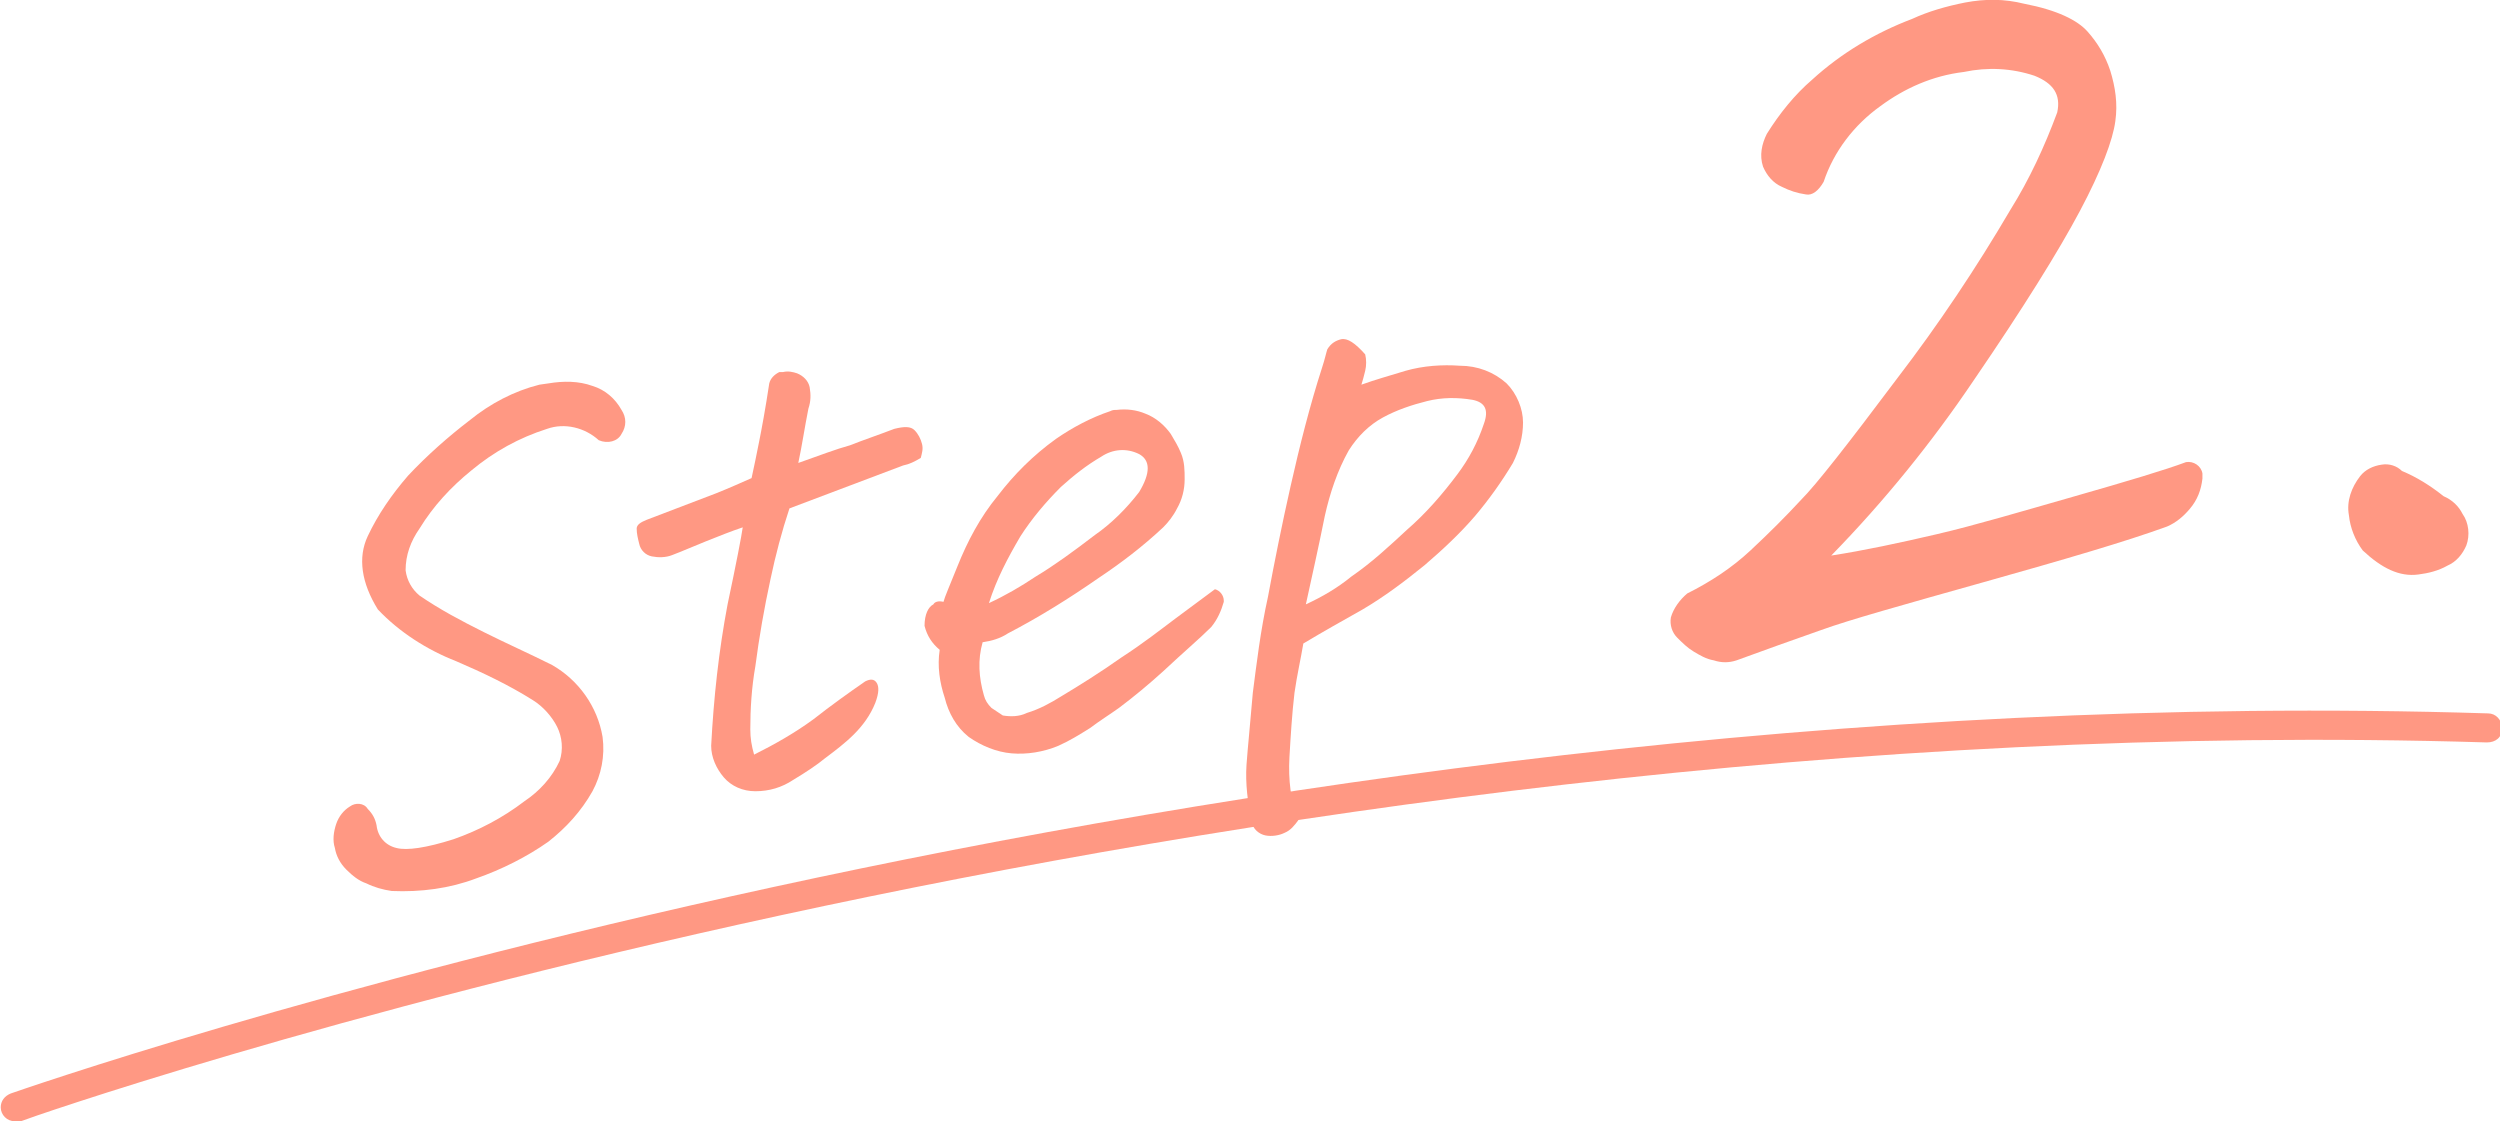 <?xml version="1.0" encoding="utf-8"?>
<!-- Generator: Adobe Illustrator 26.5.1, SVG Export Plug-In . SVG Version: 6.00 Build 0)  -->
<svg version="1.1" id="レイヤー_1" xmlns="http://www.w3.org/2000/svg" xmlns:xlink="http://www.w3.org/1999/xlink" x="0px"
	 y="0px" viewBox="0 0 198 88.8" style="enable-background:new 0 0 198 88.8;" xml:space="preserve">
<style type="text/css">
	.st0{fill:#FF9883;}
</style>
<g id="グループ_164" transform="translate(-2771.241 -992.599)">
	<g id="グループ_161" transform="translate(2797.665 1019.465)">
		<g id="グループ_160">
			<path id="パス_142" class="st0" d="M15.8,28.6c-1.9-1.2-4-2.2-6.1-3.1c-2.3-0.9-4.5-2.3-6.2-4.1c-1.3-2.1-1.6-4.1-0.8-5.8
				c0.8-1.7,1.9-3.3,3.2-4.8c1.5-1.6,3.2-3.1,4.9-4.4c1.6-1.3,3.5-2.3,5.5-2.8l0.7-0.1c1.2-0.2,2.4-0.2,3.5,0.2c1,0.3,1.8,1,2.3,1.9
				c0.4,0.6,0.4,1.3,0,1.9C22.5,8.1,21.7,8.3,21,8c-1.1-1-2.7-1.4-4.1-0.9c-2.2,0.7-4.2,1.8-6,3.3c-1.6,1.3-3,2.8-4.1,4.6
				c-0.7,1-1.1,2.1-1.1,3.3c0.1,0.8,0.5,1.5,1.1,2c1.6,1.1,3.3,2,5.1,2.9c1.8,0.9,3.6,1.7,5.4,2.6c2.1,1.2,3.6,3.3,4,5.7
				c0.2,1.5-0.1,3-0.8,4.3c-0.9,1.6-2.1,2.9-3.5,4c-1.7,1.2-3.7,2.2-5.7,2.9c-2.1,0.8-4.4,1.1-6.7,1c-0.7-0.1-1.4-0.3-2-0.6
				C2,42.9,1.5,42.5,1,42c-0.5-0.5-0.8-1.1-0.9-1.7C-0.1,39.7,0,39,0.2,38.4c0.2-0.6,0.6-1.1,1.1-1.4c0.4-0.3,1.1-0.3,1.4,0.2
				c0,0,0,0,0,0c0.4,0.4,0.6,0.8,0.7,1.3c0.1,0.9,0.7,1.6,1.6,1.8c0.8,0.2,2.3,0,4.5-0.7c2-0.7,3.9-1.7,5.6-3
				c1.2-0.8,2.2-1.9,2.8-3.2c0.3-0.9,0.2-1.9-0.2-2.7C17.3,29.9,16.6,29.1,15.8,28.6z"/>
			<path id="パス_143" class="st0" d="M36.1,13.4c-0.6,1.8-1.1,3.7-1.5,5.6c-0.5,2.3-0.9,4.6-1.2,6.9c-0.3,1.7-0.4,3.4-0.4,5
				c0,0.7,0.1,1.3,0.3,2c1.6-0.8,3.2-1.7,4.7-2.8c1.4-1.1,2.8-2.1,4.1-3c0.4-0.2,0.7-0.2,0.9,0.1s0.2,0.8-0.1,1.6
				c-0.4,1-1,1.8-1.7,2.5c-0.7,0.7-1.5,1.3-2.3,1.9c-0.6,0.5-1.5,1.1-2.5,1.7c-0.9,0.6-1.9,0.9-3,0.9c-1,0-1.9-0.4-2.5-1.1
				c-0.6-0.7-1-1.6-1-2.5c0.2-3.8,0.6-7.5,1.3-11.2c0.7-3.3,1.1-5.4,1.2-6.1c-0.9,0.3-1.9,0.7-2.9,1.1c-1,0.4-1.9,0.8-2.7,1.1
				c-0.5,0.2-1.1,0.2-1.6,0.1c-0.5-0.1-0.9-0.5-1-1c-0.1-0.4-0.2-0.8-0.2-1.2c0-0.3,0.3-0.5,0.8-0.7l5.5-2.1c1-0.4,1.9-0.8,2.8-1.2
				c0.2-0.9,0.4-1.9,0.6-2.9c0.2-1,0.5-2.6,0.8-4.6c0.1-0.4,0.4-0.7,0.8-0.9l0.3,0c0.4-0.1,0.8,0,1.1,0.1c0.5,0.2,0.9,0.6,1,1.1
				c0.1,0.6,0.1,1.1-0.1,1.7c-0.3,1.5-0.5,2.9-0.8,4.3c1.7-0.6,3-1.1,4.1-1.4c1-0.4,2.2-0.8,3.5-1.3c0.8-0.2,1.3-0.2,1.6,0.1
				c0.3,0.3,0.5,0.7,0.6,1.1c0.1,0.4,0,0.7-0.1,1.1C46,9.7,45.6,9.9,45.1,10L36.1,13.4z"/>
			<path id="パス_144" class="st0" d="M48.3,20.8c0.1-0.4,0.5-1.3,1.1-2.8c0.8-2,1.8-3.9,3.2-5.6c1.3-1.7,2.8-3.2,4.6-4.5
				c1.3-0.9,2.8-1.7,4.3-2.2c0.2-0.1,0.3-0.1,0.5-0.1c0.8-0.1,1.6,0,2.3,0.3c0.8,0.3,1.5,0.9,2,1.6c0.3,0.5,0.6,1,0.8,1.5
				c0.3,0.7,0.3,1.4,0.3,2.1c0,0.8-0.2,1.6-0.6,2.3c-0.3,0.6-0.7,1.1-1.1,1.5c-1.6,1.5-3.3,2.8-5.1,4c-2.3,1.6-4.7,3.1-7.2,4.4
				c-0.6,0.4-1.3,0.6-2,0.7c-0.4,1.4-0.3,2.8,0.1,4.2c0.1,0.4,0.3,0.7,0.6,1c0.3,0.2,0.6,0.4,0.9,0.6c0.6,0.1,1.3,0.1,1.9-0.2
				c1-0.3,1.9-0.8,2.7-1.3c1.5-0.9,3.1-1.9,4.8-3.1c1.7-1.1,3.1-2.2,4.3-3.1c1.2-0.9,2.3-1.7,3.1-2.3c0.4,0.1,0.7,0.5,0.7,0.9
				c0,0,0,0.1,0,0.1c-0.2,0.7-0.5,1.4-1,2c-0.9,0.9-2.2,2-3.8,3.5c-1.1,1-2.3,2-3.5,2.9c-0.7,0.5-1.5,1-2.3,1.6
				c-0.8,0.5-1.6,1-2.5,1.4c-1.2,0.5-2.5,0.7-3.7,0.6c-1.2-0.1-2.4-0.6-3.4-1.3c-1-0.8-1.6-1.9-1.9-3.1c-0.4-1.2-0.6-2.5-0.4-3.8
				c-0.6-0.5-1-1.1-1.2-1.9c0-0.9,0.3-1.5,0.7-1.7C47.6,20.8,47.9,20.7,48.3,20.8z M51.9,20.9c1.3-0.6,2.5-1.3,3.7-2.1
				c1.5-0.9,3-2,4.7-3.3c1.3-0.9,2.5-2.1,3.5-3.4c0.9-1.5,0.9-2.5,0-3c-1-0.5-2.1-0.4-3,0.2c-1.2,0.7-2.2,1.5-3.2,2.4
				c-1.2,1.2-2.3,2.5-3.2,3.9C53.4,17.3,52.5,19,51.9,20.9L51.9,20.9z"/>
			<path id="パス_145" class="st0" d="M76.4,38.1c-0.3,0.4-0.6,0.8-1.1,1c-0.4,0.2-1,0.3-1.5,0.2c-0.5-0.1-1-0.5-1.1-1.1
				c-0.3-1.5-0.5-3-0.4-4.5c0.1-1.4,0.3-3.3,0.5-5.7c0.3-2.3,0.6-4.9,1.2-7.6c0.5-2.7,1.1-5.7,1.8-8.8c0.7-3.1,1.5-6.3,2.5-9.4
				c0.2-0.6,0.3-1.1,0.4-1.4C79,0.3,79.4,0.1,79.8,0c0.5-0.1,1.1,0.3,1.9,1.2c0.1,0.4,0.1,0.9,0,1.3c-0.1,0.4-0.2,0.8-0.3,1.1
				c1.1-0.4,2.2-0.7,3.5-1.1c1.4-0.4,2.9-0.5,4.3-0.4c1.4,0,2.7,0.5,3.7,1.4c0.8,0.8,1.3,2,1.3,3.1c0,1.1-0.3,2.2-0.8,3.2
				c-0.9,1.5-1.9,2.9-3,4.2c-1.2,1.4-2.6,2.7-4,3.9c-1.6,1.3-3.2,2.5-4.9,3.5c-1.6,0.9-3.2,1.8-4.7,2.7c-0.2,1.2-0.5,2.5-0.7,3.9
				c-0.2,1.7-0.3,3.4-0.4,5.1C75.6,34.9,75.8,36.6,76.4,38.1z M77,21c1.3-0.6,2.5-1.3,3.6-2.2c1.6-1.1,3-2.4,4.4-3.7
				c1.5-1.3,2.8-2.8,4-4.4c0.9-1.2,1.6-2.5,2.1-4c0.4-1.1,0.1-1.7-0.9-1.9c-1.2-0.2-2.4-0.2-3.6,0.1c-1.2,0.3-2.4,0.7-3.5,1.3
				c-1.1,0.6-2,1.5-2.7,2.6c-0.9,1.6-1.5,3.4-1.9,5.2C78,16.5,77.5,18.7,77,21z"/>
		</g>
	</g>
	<g id="グループ_163" transform="translate(2903.474 992.599)">
		<g id="グループ_162">
			<path id="パス_146" class="st0" d="M12.8,44c2.6-0.4,5.4-1,8.4-1.7s6.7-1.8,10.9-3c4.2-1.2,7.2-2.1,8.8-2.7
				c0.6-0.1,1.2,0.3,1.3,0.9c0,0.1,0,0.3,0,0.4c-0.1,0.9-0.4,1.7-1,2.4c-0.5,0.6-1.1,1.1-1.8,1.4c-3.3,1.2-8.1,2.6-14.5,4.4
				c-6.4,1.8-10.7,3-12.9,3.8c-2.3,0.8-4.5,1.6-6.7,2.4c-0.6,0.2-1.2,0.2-1.8,0c-0.6-0.1-1.1-0.4-1.6-0.7c-0.5-0.3-0.9-0.7-1.3-1.1
				c-0.4-0.4-0.6-1-0.5-1.6c0.2-0.7,0.7-1.4,1.3-1.9c1.8-0.9,3.5-2,5-3.4c1.5-1.4,2.8-2.7,4-4c1.2-1.2,3.7-4.4,7.6-9.6
				c3.3-4.3,6.3-8.8,9-13.4c1.5-2.4,2.7-5,3.7-7.7c0.3-1.4-0.3-2.3-1.8-2.9c-1.8-0.6-3.7-0.7-5.6-0.3C20.8,6,18.6,7,16.7,8.4
				c-2.1,1.5-3.7,3.6-4.5,6c-0.4,0.7-0.9,1.1-1.4,1c-0.7-0.1-1.3-0.3-1.9-0.6c-0.7-0.3-1.2-0.9-1.5-1.6c-0.3-0.9-0.1-1.8,0.3-2.6
				c1-1.6,2.2-3.1,3.6-4.3c2.3-2.1,5-3.7,7.9-4.8c1.3-0.6,2.7-1,4.2-1.3c1.6-0.3,3.1-0.3,4.7,0.1c2.6,0.5,4.2,1.3,5,2.2
				c0.8,0.9,1.4,1.9,1.8,3.1c0.4,1.3,0.6,2.6,0.4,4c-0.2,1.5-1.1,3.9-2.8,7.1c-1.7,3.2-4.5,7.7-8.4,13.4C20.8,35,17,39.7,12.8,44z"
				/>
			<path id="パス_147" class="st0" d="M54.9,43.6c-0.6-0.8-1-1.8-1.1-2.8c-0.2-1.1,0.2-2.2,0.9-3.1c0.4-0.5,1-0.8,1.7-0.9
				c0.6-0.1,1.2,0.1,1.6,0.5c1.2,0.5,2.3,1.2,3.3,2c0.7,0.3,1.2,0.8,1.5,1.4c0.5,0.7,0.6,1.7,0.3,2.5c-0.3,0.7-0.8,1.3-1.5,1.6
				c-0.7,0.4-1.5,0.6-2.3,0.7C57.8,45.7,56.4,45,54.9,43.6z"/>
		</g>
	</g>
	<path id="パス_148" class="st0" d="M2772.4,1081.4c-0.6,0-1.1-0.5-1.1-1.1c0-0.5,0.3-0.9,0.8-1.1c0.9-0.3,94.9-33.3,196.2-30.1
		c0.6,0,1.1,0.5,1.1,1.2s-0.5,1.1-1.2,1.1l0,0c-100.8-3.1-194.4,29.6-195.3,30C2772.6,1081.4,2772.5,1081.4,2772.4,1081.4z"/>
</g>
</svg>
